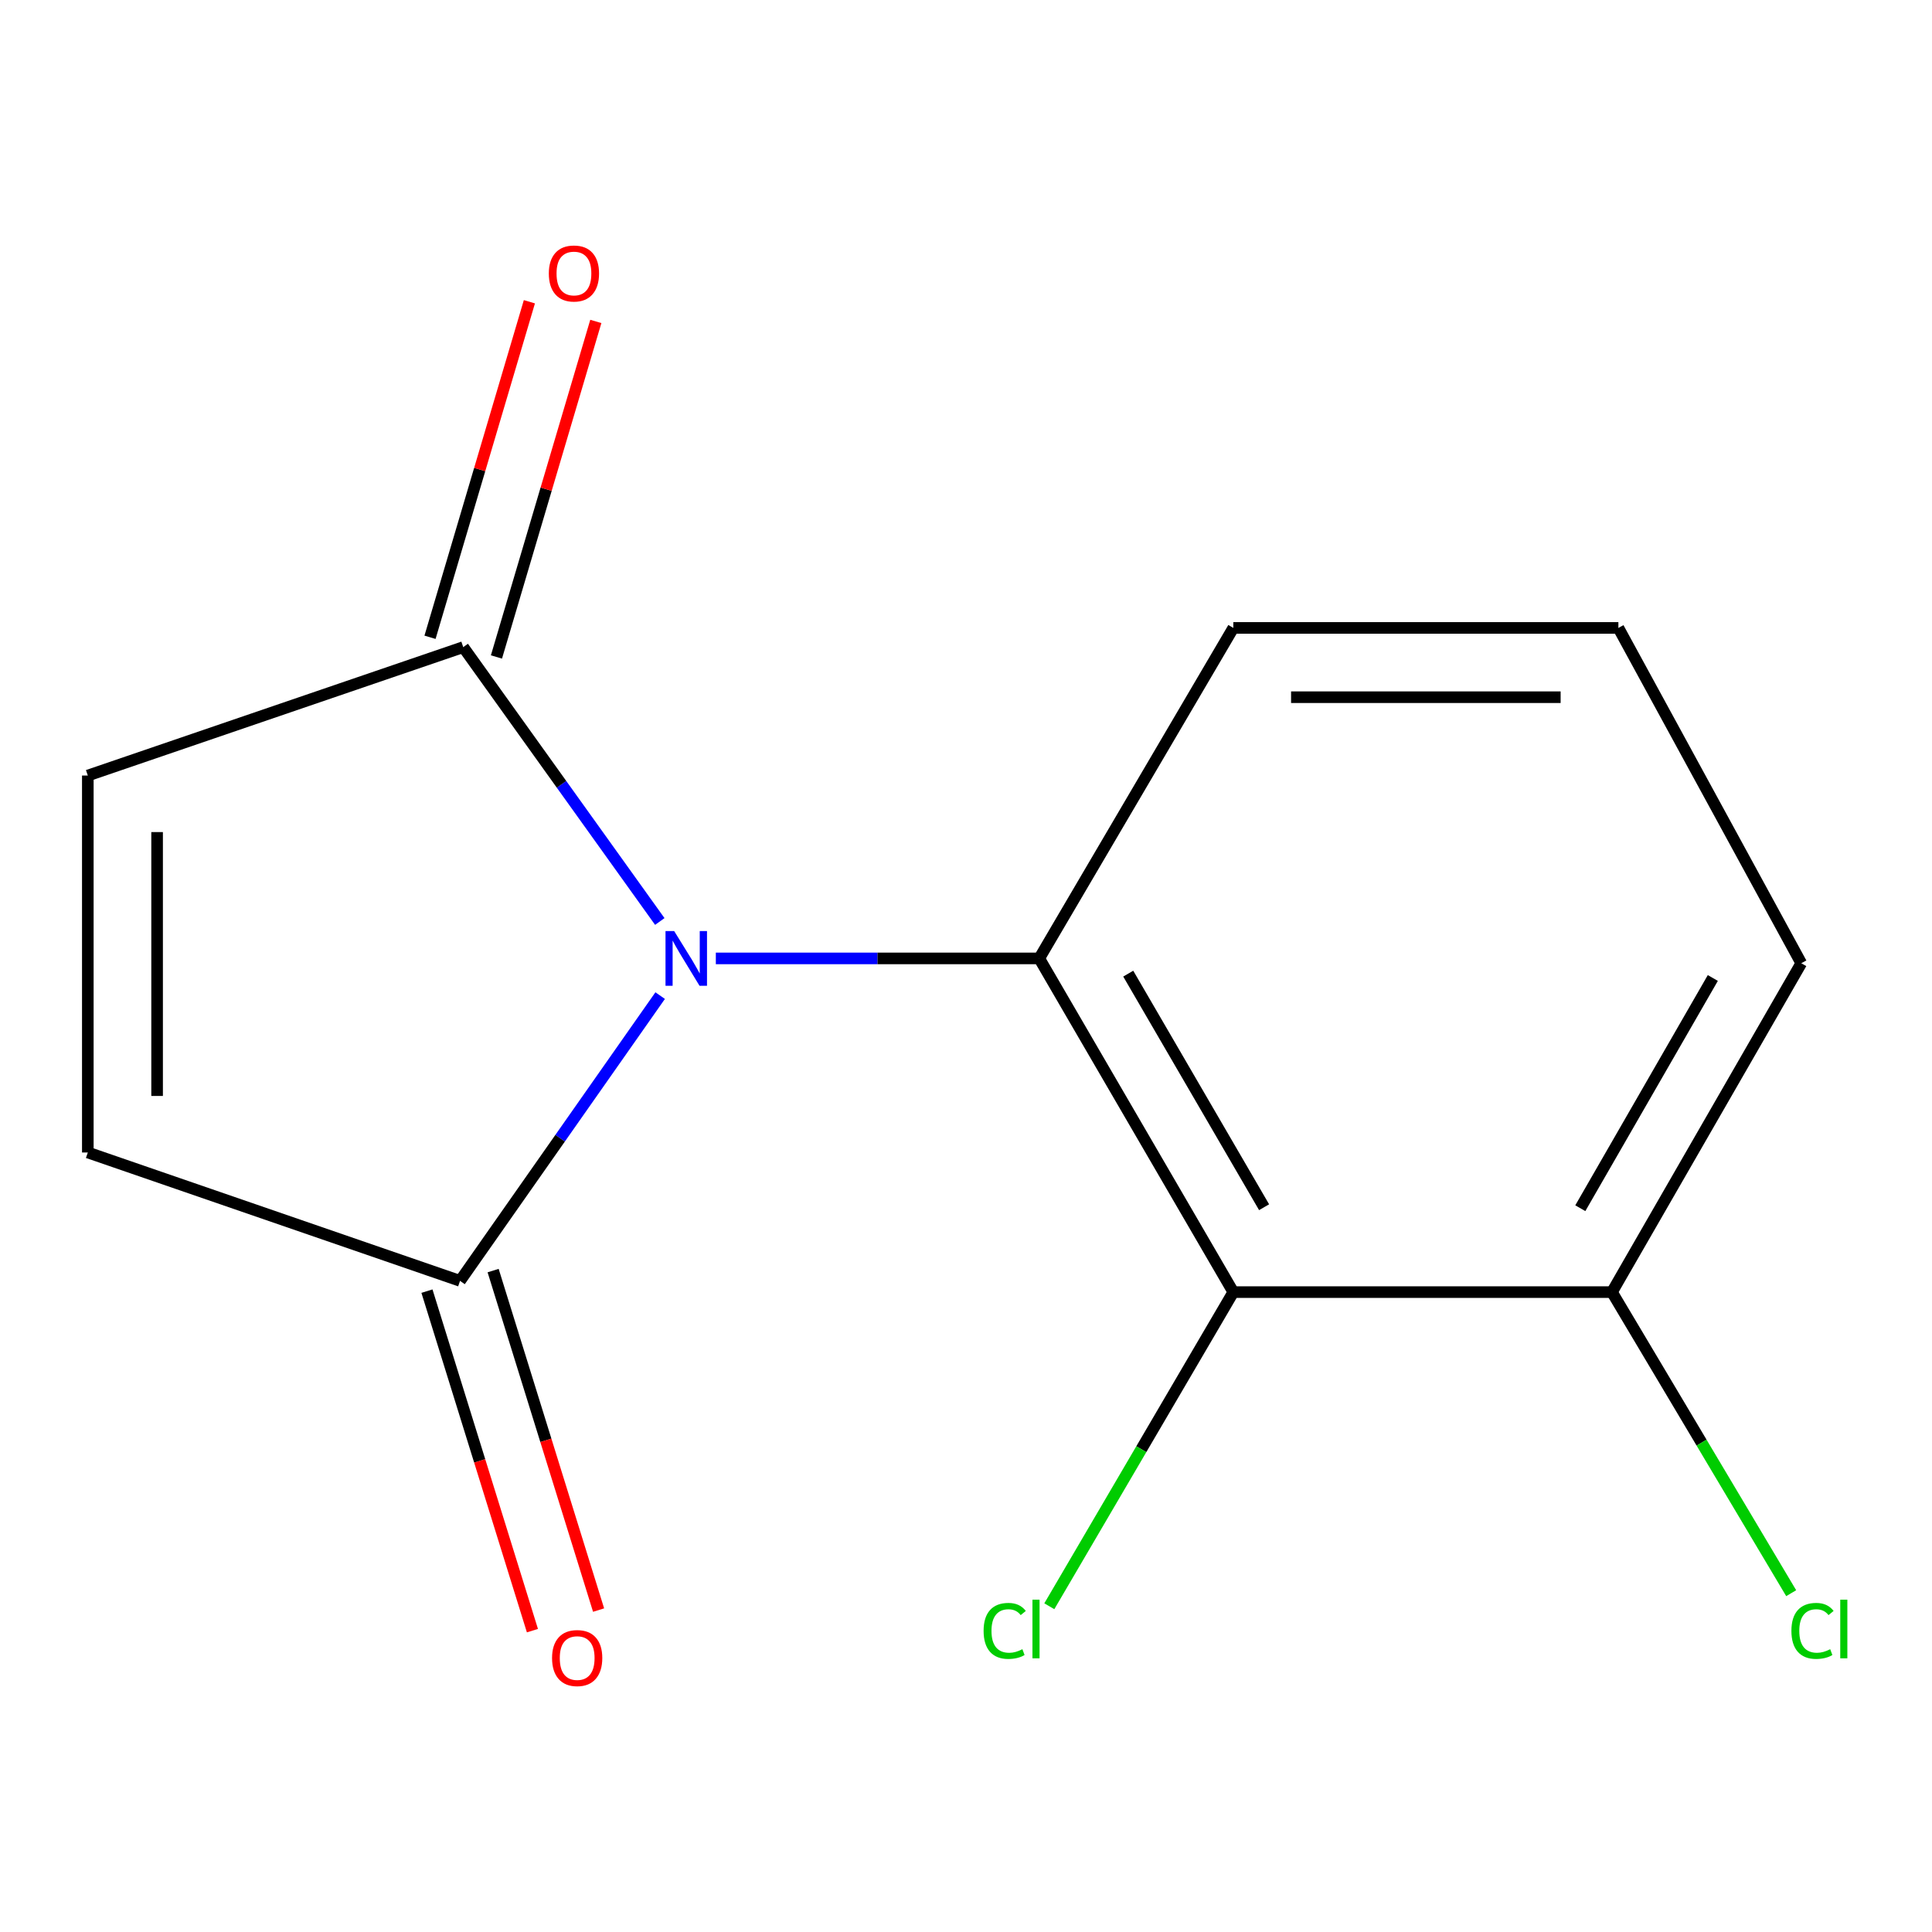 <?xml version='1.0' encoding='iso-8859-1'?>
<svg version='1.1' baseProfile='full'
              xmlns='http://www.w3.org/2000/svg'
                      xmlns:rdkit='http://www.rdkit.org/xml'
                      xmlns:xlink='http://www.w3.org/1999/xlink'
                  xml:space='preserve'
width='1000px' height='1000px' viewBox='0 0 1000 1000'>
<!-- END OF HEADER -->
<rect style='opacity:1.0;fill:#FFFFFF;stroke:none' width='1000' height='1000' x='0' y='0'> </rect>
<path class='bond-0' d='M 370.514,496.074 L 454.21,496.074' style='fill:none;fill-rule:evenodd;stroke:#0000FF;stroke-width:6px;stroke-linecap:butt;stroke-linejoin:miter;stroke-opacity:1' />
<path class='bond-0' d='M 454.21,496.074 L 537.906,496.074' style='fill:none;fill-rule:evenodd;stroke:#000000;stroke-width:6px;stroke-linecap:butt;stroke-linejoin:miter;stroke-opacity:1' />
<path class='bond-1' d='M 341.697,515.331 L 289.906,589.153' style='fill:none;fill-rule:evenodd;stroke:#0000FF;stroke-width:6px;stroke-linecap:butt;stroke-linejoin:miter;stroke-opacity:1' />
<path class='bond-1' d='M 289.906,589.153 L 238.116,662.974' style='fill:none;fill-rule:evenodd;stroke:#000000;stroke-width:6px;stroke-linecap:butt;stroke-linejoin:miter;stroke-opacity:1' />
<path class='bond-2' d='M 341.511,476.959 L 290.64,405.956' style='fill:none;fill-rule:evenodd;stroke:#0000FF;stroke-width:6px;stroke-linecap:butt;stroke-linejoin:miter;stroke-opacity:1' />
<path class='bond-2' d='M 290.64,405.956 L 239.769,334.952' style='fill:none;fill-rule:evenodd;stroke:#000000;stroke-width:6px;stroke-linecap:butt;stroke-linejoin:miter;stroke-opacity:1' />
<path class='bond-3' d='M 537.906,496.074 L 638.361,668.792' style='fill:none;fill-rule:evenodd;stroke:#000000;stroke-width:6px;stroke-linecap:butt;stroke-linejoin:miter;stroke-opacity:1' />
<path class='bond-3' d='M 583.974,503.952 L 654.293,624.854' style='fill:none;fill-rule:evenodd;stroke:#000000;stroke-width:6px;stroke-linecap:butt;stroke-linejoin:miter;stroke-opacity:1' />
<path class='bond-10' d='M 537.906,496.074 L 638.361,325.01' style='fill:none;fill-rule:evenodd;stroke:#000000;stroke-width:6px;stroke-linecap:butt;stroke-linejoin:miter;stroke-opacity:1' />
<path class='bond-5' d='M 238.116,662.974 L 45.455,596.529' style='fill:none;fill-rule:evenodd;stroke:#000000;stroke-width:6px;stroke-linecap:butt;stroke-linejoin:miter;stroke-opacity:1' />
<path class='bond-7' d='M 220.992,668.294 L 248.287,756.155' style='fill:none;fill-rule:evenodd;stroke:#000000;stroke-width:6px;stroke-linecap:butt;stroke-linejoin:miter;stroke-opacity:1' />
<path class='bond-7' d='M 248.287,756.155 L 275.583,844.017' style='fill:none;fill-rule:evenodd;stroke:#FF0000;stroke-width:6px;stroke-linecap:butt;stroke-linejoin:miter;stroke-opacity:1' />
<path class='bond-7' d='M 255.24,657.654 L 282.535,745.516' style='fill:none;fill-rule:evenodd;stroke:#000000;stroke-width:6px;stroke-linecap:butt;stroke-linejoin:miter;stroke-opacity:1' />
<path class='bond-7' d='M 282.535,745.516 L 309.831,833.377' style='fill:none;fill-rule:evenodd;stroke:#FF0000;stroke-width:6px;stroke-linecap:butt;stroke-linejoin:miter;stroke-opacity:1' />
<path class='bond-4' d='M 239.769,334.952 L 45.455,401.417' style='fill:none;fill-rule:evenodd;stroke:#000000;stroke-width:6px;stroke-linecap:butt;stroke-linejoin:miter;stroke-opacity:1' />
<path class='bond-8' d='M 256.962,340.044 L 282.68,253.208' style='fill:none;fill-rule:evenodd;stroke:#000000;stroke-width:6px;stroke-linecap:butt;stroke-linejoin:miter;stroke-opacity:1' />
<path class='bond-8' d='M 282.68,253.208 L 308.397,166.371' style='fill:none;fill-rule:evenodd;stroke:#FF0000;stroke-width:6px;stroke-linecap:butt;stroke-linejoin:miter;stroke-opacity:1' />
<path class='bond-8' d='M 222.576,329.86 L 248.294,243.024' style='fill:none;fill-rule:evenodd;stroke:#000000;stroke-width:6px;stroke-linecap:butt;stroke-linejoin:miter;stroke-opacity:1' />
<path class='bond-8' d='M 248.294,243.024 L 274.011,156.187' style='fill:none;fill-rule:evenodd;stroke:#FF0000;stroke-width:6px;stroke-linecap:butt;stroke-linejoin:miter;stroke-opacity:1' />
<path class='bond-6' d='M 638.361,668.792 L 834.349,668.792' style='fill:none;fill-rule:evenodd;stroke:#000000;stroke-width:6px;stroke-linecap:butt;stroke-linejoin:miter;stroke-opacity:1' />
<path class='bond-9' d='M 638.361,668.792 L 590.742,750.094' style='fill:none;fill-rule:evenodd;stroke:#000000;stroke-width:6px;stroke-linecap:butt;stroke-linejoin:miter;stroke-opacity:1' />
<path class='bond-9' d='M 590.742,750.094 L 543.124,831.396' style='fill:none;fill-rule:evenodd;stroke:#00CC00;stroke-width:6px;stroke-linecap:butt;stroke-linejoin:miter;stroke-opacity:1' />
<path class='bond-14' d='M 45.455,401.417 L 45.455,596.529' style='fill:none;fill-rule:evenodd;stroke:#000000;stroke-width:6px;stroke-linecap:butt;stroke-linejoin:miter;stroke-opacity:1' />
<path class='bond-14' d='M 81.317,430.684 L 81.317,567.262' style='fill:none;fill-rule:evenodd;stroke:#000000;stroke-width:6px;stroke-linecap:butt;stroke-linejoin:miter;stroke-opacity:1' />
<path class='bond-11' d='M 834.349,668.792 L 880.733,746.711' style='fill:none;fill-rule:evenodd;stroke:#000000;stroke-width:6px;stroke-linecap:butt;stroke-linejoin:miter;stroke-opacity:1' />
<path class='bond-11' d='M 880.733,746.711 L 927.118,824.63' style='fill:none;fill-rule:evenodd;stroke:#00CC00;stroke-width:6px;stroke-linecap:butt;stroke-linejoin:miter;stroke-opacity:1' />
<path class='bond-15' d='M 834.349,668.792 L 932.333,498.565' style='fill:none;fill-rule:evenodd;stroke:#000000;stroke-width:6px;stroke-linecap:butt;stroke-linejoin:miter;stroke-opacity:1' />
<path class='bond-15' d='M 817.965,625.367 L 886.554,506.208' style='fill:none;fill-rule:evenodd;stroke:#000000;stroke-width:6px;stroke-linecap:butt;stroke-linejoin:miter;stroke-opacity:1' />
<path class='bond-12' d='M 638.361,325.01 L 837.676,325.01' style='fill:none;fill-rule:evenodd;stroke:#000000;stroke-width:6px;stroke-linecap:butt;stroke-linejoin:miter;stroke-opacity:1' />
<path class='bond-12' d='M 668.258,360.873 L 807.779,360.873' style='fill:none;fill-rule:evenodd;stroke:#000000;stroke-width:6px;stroke-linecap:butt;stroke-linejoin:miter;stroke-opacity:1' />
<path class='bond-13' d='M 837.676,325.01 L 932.333,498.565' style='fill:none;fill-rule:evenodd;stroke:#000000;stroke-width:6px;stroke-linecap:butt;stroke-linejoin:miter;stroke-opacity:1' />
<path  class='atom-0' d='M 348.947 481.914
L 358.227 496.914
Q 359.147 498.394, 360.627 501.074
Q 362.107 503.754, 362.187 503.914
L 362.187 481.914
L 365.947 481.914
L 365.947 510.234
L 362.067 510.234
L 352.107 493.834
Q 350.947 491.914, 349.707 489.714
Q 348.507 487.514, 348.147 486.834
L 348.147 510.234
L 344.467 510.234
L 344.467 481.914
L 348.947 481.914
' fill='#0000FF'/>
<path  class='atom-8' d='M 285.743 858.206
Q 285.743 851.406, 289.103 847.606
Q 292.463 843.806, 298.743 843.806
Q 305.023 843.806, 308.383 847.606
Q 311.743 851.406, 311.743 858.206
Q 311.743 865.086, 308.343 869.006
Q 304.943 872.886, 298.743 872.886
Q 292.503 872.886, 289.103 869.006
Q 285.743 865.126, 285.743 858.206
M 298.743 869.686
Q 303.063 869.686, 305.383 866.806
Q 307.743 863.886, 307.743 858.206
Q 307.743 852.646, 305.383 849.846
Q 303.063 847.006, 298.743 847.006
Q 294.423 847.006, 292.063 849.806
Q 289.743 852.606, 289.743 858.206
Q 289.743 863.926, 292.063 866.806
Q 294.423 869.686, 298.743 869.686
' fill='#FF0000'/>
<path  class='atom-9' d='M 284.07 141.554
Q 284.07 134.754, 287.43 130.954
Q 290.79 127.154, 297.07 127.154
Q 303.35 127.154, 306.71 130.954
Q 310.07 134.754, 310.07 141.554
Q 310.07 148.434, 306.67 152.354
Q 303.27 156.234, 297.07 156.234
Q 290.83 156.234, 287.43 152.354
Q 284.07 148.474, 284.07 141.554
M 297.07 153.034
Q 301.39 153.034, 303.71 150.154
Q 306.07 147.234, 306.07 141.554
Q 306.07 135.994, 303.71 133.194
Q 301.39 130.354, 297.07 130.354
Q 292.75 130.354, 290.39 133.154
Q 288.07 135.954, 288.07 141.554
Q 288.07 147.274, 290.39 150.154
Q 292.75 153.034, 297.07 153.034
' fill='#FF0000'/>
<path  class='atom-10' d='M 509.112 844.143
Q 509.112 837.103, 512.392 833.423
Q 515.712 829.703, 521.992 829.703
Q 527.832 829.703, 530.952 833.823
L 528.312 835.983
Q 526.032 832.983, 521.992 832.983
Q 517.712 832.983, 515.432 835.863
Q 513.192 838.703, 513.192 844.143
Q 513.192 849.743, 515.512 852.623
Q 517.872 855.503, 522.432 855.503
Q 525.552 855.503, 529.192 853.623
L 530.312 856.623
Q 528.832 857.583, 526.592 858.143
Q 524.352 858.703, 521.872 858.703
Q 515.712 858.703, 512.392 854.943
Q 509.112 851.183, 509.112 844.143
' fill='#00CC00'/>
<path  class='atom-10' d='M 534.392 827.983
L 538.072 827.983
L 538.072 858.343
L 534.392 858.343
L 534.392 827.983
' fill='#00CC00'/>
<path  class='atom-12' d='M 927.231 844.143
Q 927.231 837.103, 930.511 833.423
Q 933.831 829.703, 940.111 829.703
Q 945.951 829.703, 949.071 833.823
L 946.431 835.983
Q 944.151 832.983, 940.111 832.983
Q 935.831 832.983, 933.551 835.863
Q 931.311 838.703, 931.311 844.143
Q 931.311 849.743, 933.631 852.623
Q 935.991 855.503, 940.551 855.503
Q 943.671 855.503, 947.311 853.623
L 948.431 856.623
Q 946.951 857.583, 944.711 858.143
Q 942.471 858.703, 939.991 858.703
Q 933.831 858.703, 930.511 854.943
Q 927.231 851.183, 927.231 844.143
' fill='#00CC00'/>
<path  class='atom-12' d='M 952.511 827.983
L 956.191 827.983
L 956.191 858.343
L 952.511 858.343
L 952.511 827.983
' fill='#00CC00'/>
</svg>
